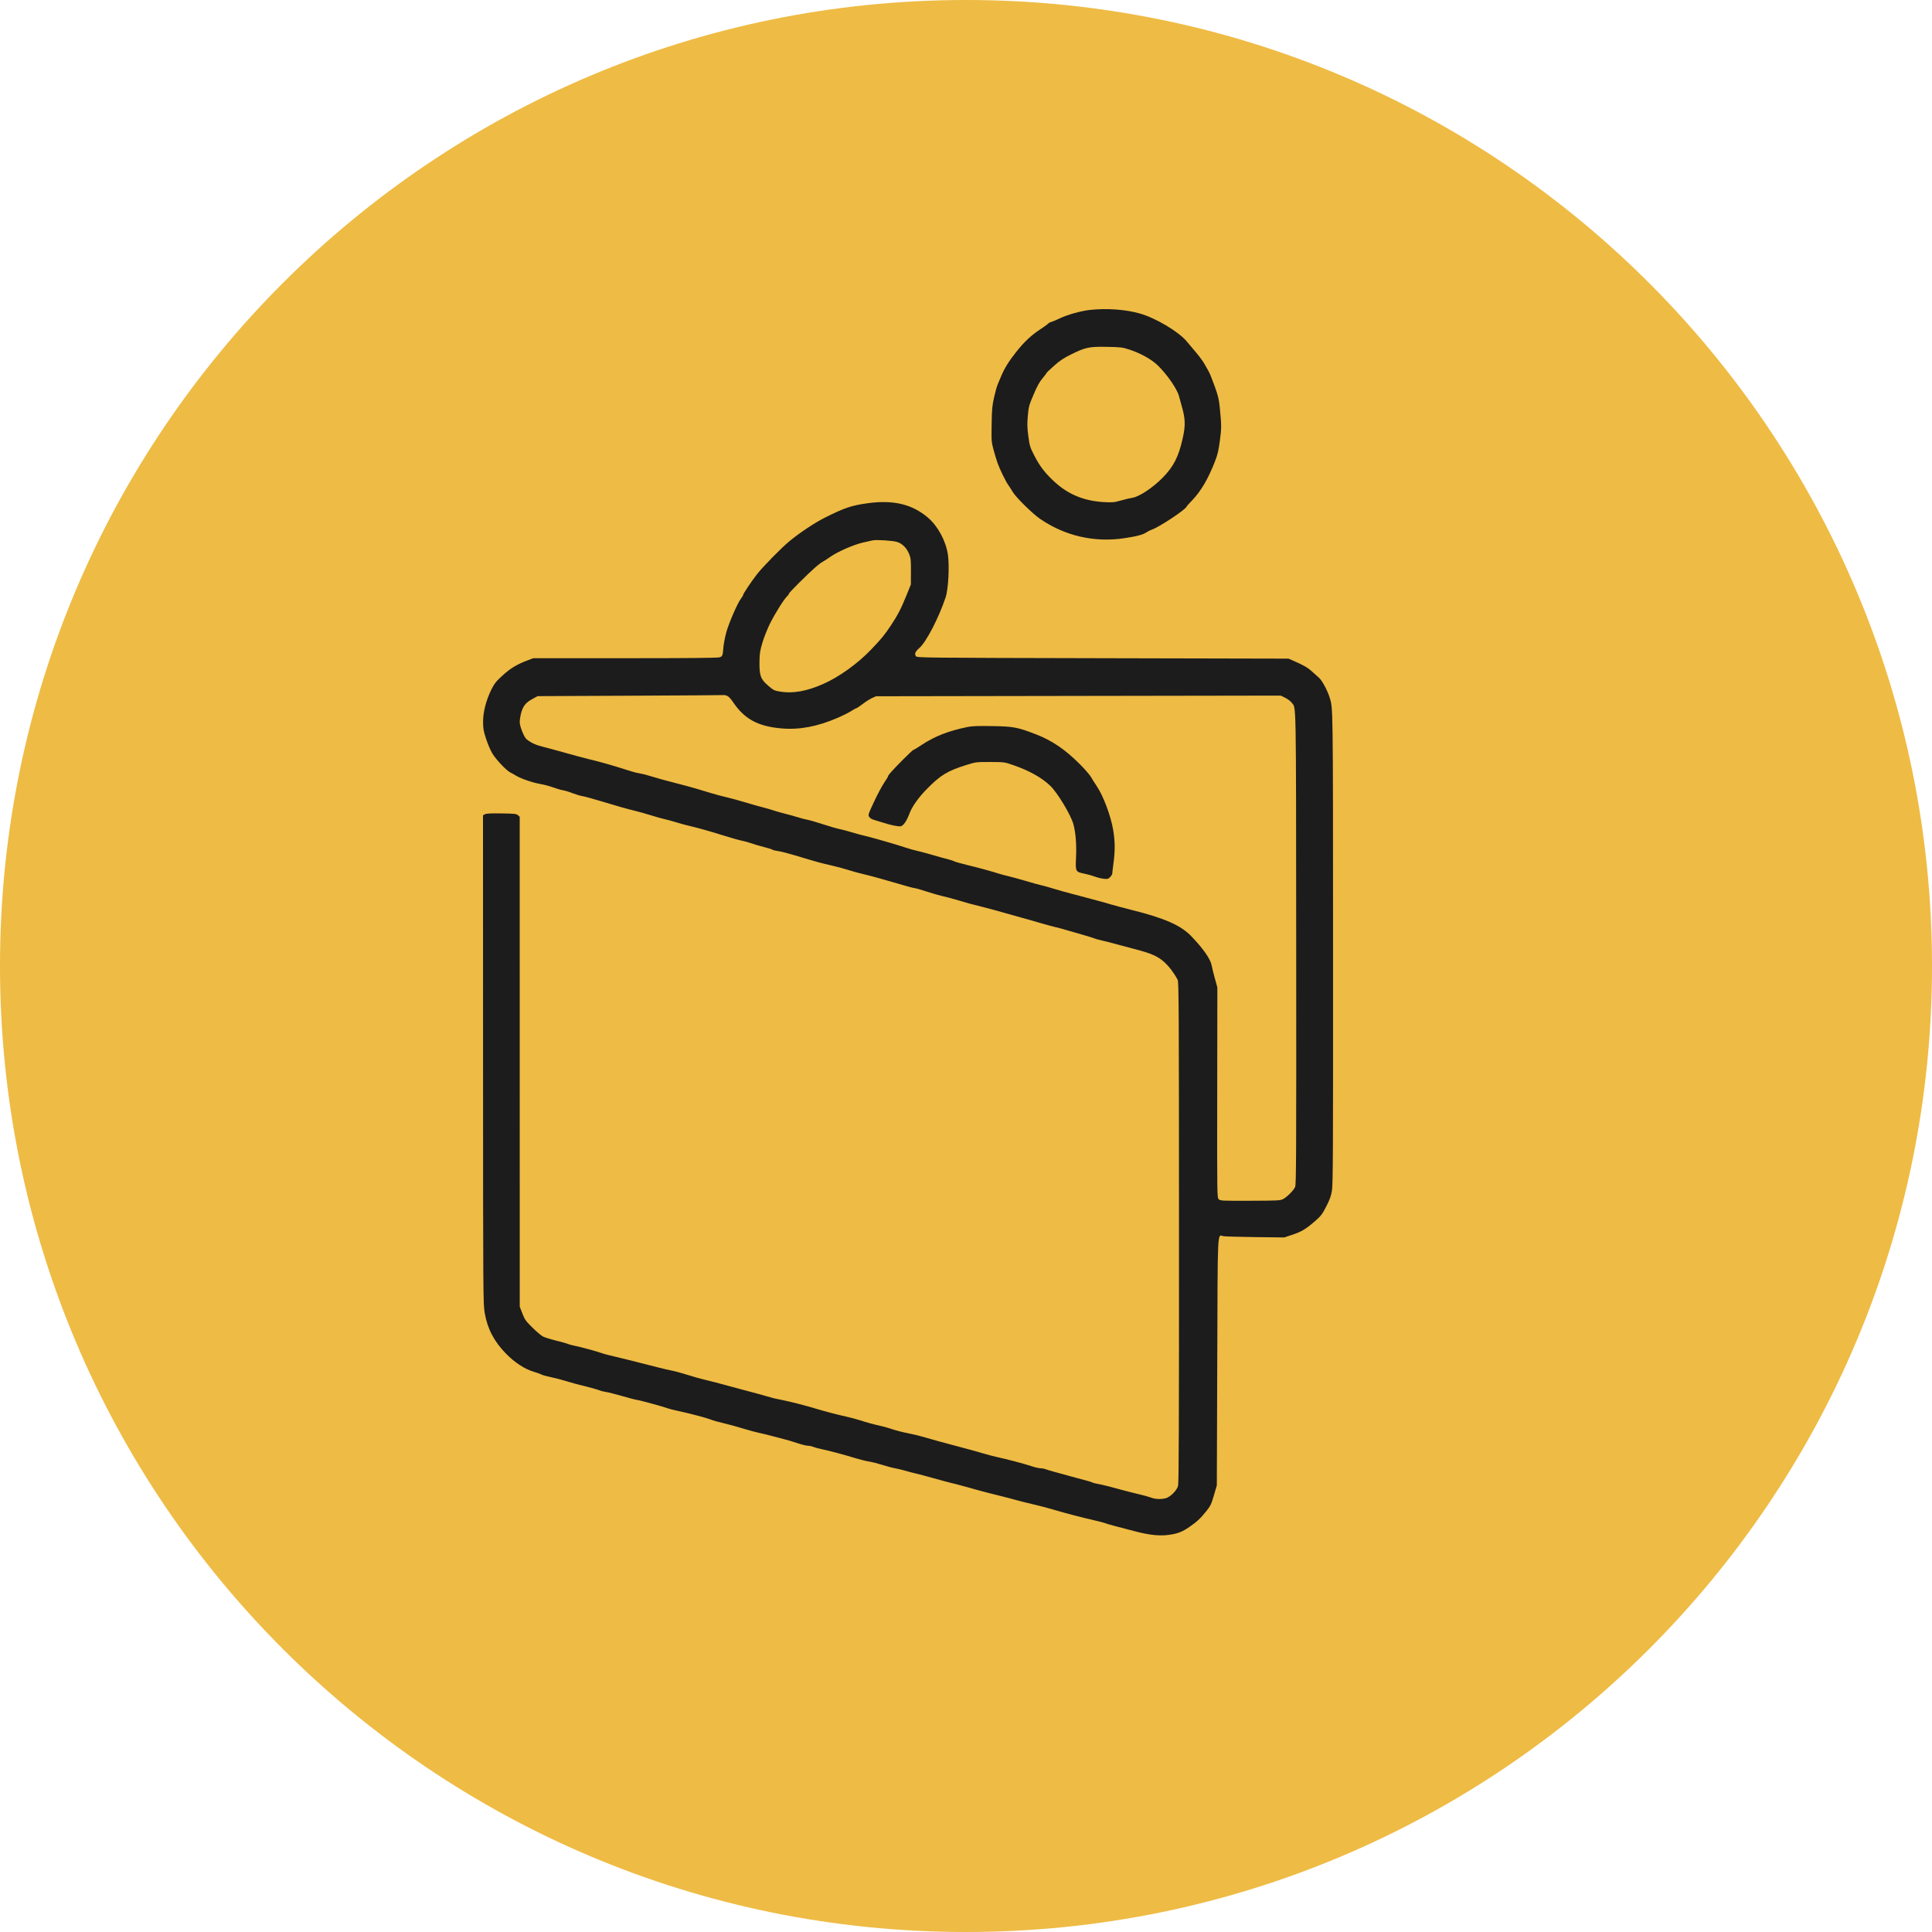 <?xml version="1.0" encoding="UTF-8"?> <svg xmlns="http://www.w3.org/2000/svg" width="100" height="100" viewBox="0 0 100 100" fill="none"> <g clip-path="url(#clip0_2379_18)"> <path d="M50 100C77.614 100 100 77.614 100 50C100 22.386 77.614 0 50 0C22.386 0 0 22.386 0 50C0 77.614 22.386 100 50 100Z" fill="#EEBB44"></path> <path fill-rule="evenodd" clip-rule="evenodd" d="M56.428 16.04C55.962 16.091 55.257 16.286 54.869 16.471C54.676 16.563 54.469 16.651 54.407 16.666C54.346 16.682 54.273 16.722 54.244 16.756C54.216 16.791 54.036 16.921 53.844 17.046C53.386 17.345 53.018 17.689 52.603 18.21C52.226 18.682 51.977 19.085 51.809 19.496C51.747 19.647 51.667 19.838 51.631 19.921C51.595 20.004 51.515 20.295 51.453 20.568C51.355 20.999 51.339 21.182 51.327 21.966C51.313 22.828 51.318 22.886 51.426 23.282C51.488 23.509 51.579 23.812 51.629 23.954C51.739 24.271 52.067 24.943 52.198 25.119C52.251 25.19 52.348 25.341 52.414 25.455C52.577 25.735 53.432 26.58 53.83 26.853C55.118 27.74 56.645 28.091 58.196 27.857C58.855 27.758 59.169 27.674 59.347 27.549C59.411 27.504 59.538 27.441 59.629 27.409C60.022 27.27 61.361 26.382 61.416 26.223C61.424 26.199 61.559 26.047 61.715 25.886C62.162 25.425 62.551 24.756 62.901 23.846C63.024 23.526 63.077 23.295 63.143 22.789C63.228 22.136 63.227 22.041 63.137 21.107C63.094 20.67 63.053 20.495 62.87 19.986C62.751 19.654 62.614 19.314 62.565 19.231C62.516 19.148 62.417 18.973 62.346 18.843C62.274 18.712 62.078 18.444 61.91 18.247C61.741 18.05 61.526 17.794 61.431 17.678C61.02 17.177 59.839 16.47 59.008 16.23C58.283 16.019 57.29 15.947 56.428 16.04ZM58.433 18.086C59.012 18.273 59.585 18.588 59.909 18.897C60.388 19.353 60.931 20.135 61.024 20.502C61.048 20.598 61.105 20.802 61.149 20.956C61.358 21.671 61.37 22.003 61.215 22.695C61.002 23.645 60.748 24.144 60.183 24.722C59.681 25.236 58.963 25.714 58.617 25.764C58.504 25.78 58.237 25.844 58.024 25.904C57.671 26.005 57.59 26.013 57.135 25.988C56.137 25.934 55.311 25.6 54.613 24.968C54.113 24.515 53.824 24.143 53.541 23.59C53.311 23.141 53.293 23.083 53.226 22.571C53.167 22.125 53.163 21.938 53.2 21.522C53.242 21.049 53.261 20.979 53.497 20.424C53.679 19.997 53.807 19.763 53.956 19.587C54.07 19.453 54.163 19.329 54.163 19.312C54.163 19.296 54.34 19.126 54.556 18.934C54.857 18.667 55.06 18.531 55.429 18.349C56.187 17.975 56.369 17.936 57.29 17.953C57.997 17.966 58.099 17.978 58.433 18.086ZM44.911 26.047C44.071 26.163 43.705 26.286 42.689 26.797C42.163 27.062 41.442 27.541 40.879 27.998C40.465 28.334 39.478 29.34 39.171 29.736C38.87 30.125 38.462 30.738 38.462 30.799C38.462 30.822 38.413 30.904 38.353 30.983C38.171 31.221 37.724 32.25 37.593 32.732C37.525 32.981 37.459 33.321 37.445 33.487C37.409 33.941 37.398 33.969 37.248 34.022C37.152 34.055 35.704 34.069 32.357 34.069H27.602L27.315 34.177C26.759 34.386 26.435 34.581 26.025 34.952C25.68 35.264 25.596 35.369 25.442 35.674C25.168 36.219 25.004 36.845 25.004 37.35C25.004 37.705 25.025 37.829 25.157 38.234C25.241 38.494 25.386 38.835 25.48 38.993C25.664 39.304 26.202 39.875 26.407 39.978C26.478 40.013 26.623 40.095 26.731 40.159C26.987 40.313 27.593 40.517 27.989 40.584C28.162 40.613 28.449 40.69 28.627 40.755C28.805 40.82 29.038 40.888 29.145 40.906C29.252 40.923 29.475 40.991 29.641 41.057C29.807 41.122 30.03 41.189 30.137 41.206C30.244 41.222 30.642 41.329 31.021 41.444C31.923 41.718 32.452 41.868 32.876 41.97C33.066 42.015 33.435 42.12 33.696 42.201C33.956 42.283 34.267 42.37 34.386 42.395C34.504 42.42 34.766 42.491 34.968 42.553C35.17 42.615 35.441 42.69 35.572 42.721C36.136 42.853 36.689 43.008 37.389 43.228C37.801 43.357 38.255 43.486 38.397 43.514C38.54 43.542 38.761 43.603 38.89 43.65C39.019 43.697 39.306 43.782 39.529 43.839C39.752 43.895 39.957 43.959 39.985 43.981C40.013 44.004 40.143 44.035 40.274 44.052C40.404 44.068 40.802 44.169 41.158 44.276C42.321 44.627 42.489 44.673 42.994 44.786C43.269 44.847 43.667 44.953 43.878 45.021C44.09 45.09 44.448 45.189 44.673 45.241C44.899 45.294 45.248 45.384 45.45 45.443C45.651 45.501 45.991 45.598 46.205 45.658C46.418 45.718 46.751 45.814 46.944 45.871C47.137 45.928 47.327 45.974 47.365 45.974C47.404 45.974 47.67 46.051 47.958 46.145C48.245 46.239 48.618 46.347 48.787 46.384C48.956 46.421 49.25 46.498 49.44 46.555C49.974 46.717 50.347 46.819 50.863 46.944C51.124 47.008 51.609 47.139 51.941 47.236C52.274 47.332 52.71 47.455 52.912 47.509C53.114 47.562 53.521 47.678 53.818 47.766C54.114 47.853 54.464 47.949 54.594 47.979C54.725 48.008 54.967 48.073 55.133 48.122C55.3 48.171 55.688 48.283 55.996 48.37C56.304 48.458 56.59 48.547 56.63 48.567C56.669 48.588 56.834 48.635 56.996 48.67C57.158 48.706 57.465 48.783 57.678 48.842C57.892 48.901 58.358 49.026 58.714 49.119C59.601 49.351 59.928 49.495 60.266 49.801C60.517 50.028 60.779 50.376 60.955 50.716C61.015 50.832 61.022 52.19 61.025 63.781C61.027 73.533 61.016 76.763 60.977 76.906C60.914 77.144 60.583 77.48 60.345 77.546C60.098 77.614 59.798 77.601 59.567 77.512C59.453 77.469 59.166 77.389 58.929 77.336C58.692 77.283 58.187 77.153 57.808 77.048C57.428 76.942 57.007 76.838 56.872 76.817C56.736 76.795 56.589 76.758 56.545 76.734C56.501 76.711 56.35 76.663 56.209 76.628C56.068 76.593 55.71 76.496 55.414 76.414C55.117 76.331 54.728 76.224 54.548 76.175C54.368 76.126 54.168 76.066 54.103 76.041C54.038 76.016 53.922 75.996 53.844 75.996C53.767 75.996 53.559 75.947 53.383 75.887C53.05 75.773 52.045 75.508 51.596 75.415C51.454 75.385 51.105 75.293 50.82 75.209C50.535 75.125 50.147 75.017 49.957 74.968C49.281 74.794 47.969 74.434 47.714 74.354C47.572 74.309 47.25 74.233 46.999 74.185C46.747 74.137 46.398 74.048 46.222 73.988C46.046 73.927 45.786 73.852 45.644 73.82C45.241 73.73 44.852 73.625 44.522 73.516C44.356 73.462 44.026 73.374 43.789 73.321C43.303 73.213 42.718 73.06 42.301 72.933C41.729 72.759 40.88 72.541 40.449 72.457C40.204 72.41 39.99 72.362 39.973 72.352C39.949 72.337 38.623 71.975 38.268 71.886C38.22 71.875 38.026 71.822 37.837 71.769C37.279 71.614 36.736 71.473 36.413 71.399C36.247 71.361 35.873 71.254 35.582 71.162C35.291 71.07 34.932 70.973 34.784 70.945C34.636 70.918 34.302 70.84 34.041 70.772C33.316 70.582 31.827 70.211 31.56 70.153C31.429 70.125 31.235 70.07 31.128 70.032C30.869 69.939 30.048 69.717 29.727 69.653C29.585 69.625 29.434 69.584 29.393 69.562C29.351 69.54 29.082 69.464 28.796 69.394C28.509 69.323 28.198 69.226 28.106 69.179C28.013 69.131 27.766 68.923 27.557 68.716C27.214 68.377 27.162 68.304 27.039 67.987L26.902 67.634L26.901 54.955L26.9 42.277L26.811 42.195C26.731 42.123 26.636 42.112 25.959 42.102C25.406 42.094 25.171 42.105 25.099 42.145L25 42.2L25.003 54.838C25.005 67.222 25.007 67.487 25.09 67.965C25.233 68.784 25.575 69.436 26.19 70.064C26.64 70.524 27.154 70.86 27.614 70.998C27.78 71.047 27.968 71.115 28.033 71.148C28.098 71.182 28.292 71.236 28.464 71.269C28.637 71.302 29.021 71.402 29.317 71.49C29.614 71.579 29.924 71.665 30.008 71.683C30.291 71.745 31.009 71.944 31.08 71.98C31.119 72 31.244 72.03 31.359 72.047C31.474 72.063 31.867 72.163 32.233 72.268C32.599 72.373 32.93 72.459 32.969 72.459C33.055 72.459 34.377 72.82 34.558 72.893C34.629 72.921 34.891 72.988 35.141 73.041C35.705 73.161 36.523 73.376 36.78 73.472C36.978 73.547 37.065 73.571 37.664 73.718C37.854 73.764 38.232 73.871 38.505 73.954C38.778 74.038 39.137 74.134 39.303 74.168C39.469 74.202 39.741 74.267 39.907 74.314C40.073 74.36 40.364 74.437 40.554 74.484C40.744 74.531 41.072 74.628 41.285 74.7C41.497 74.772 41.735 74.831 41.814 74.831C41.894 74.831 42.024 74.859 42.104 74.892C42.184 74.925 42.363 74.975 42.502 75.002C42.828 75.065 43.762 75.314 44.285 75.477C44.511 75.547 44.823 75.624 44.981 75.649C45.138 75.674 45.448 75.752 45.671 75.823C45.893 75.894 46.192 75.974 46.334 75.999C46.476 76.025 46.729 76.085 46.895 76.135C47.061 76.184 47.303 76.247 47.434 76.276C47.564 76.305 47.962 76.41 48.318 76.511C48.674 76.612 49.072 76.719 49.202 76.749C49.333 76.778 49.624 76.854 49.849 76.917C50.075 76.98 50.434 77.079 50.647 77.138C50.861 77.198 51.317 77.315 51.661 77.399C52.005 77.483 52.413 77.589 52.567 77.635C52.721 77.68 53.109 77.778 53.43 77.852C53.75 77.926 54.245 78.055 54.529 78.139C55.154 78.324 56 78.546 56.643 78.692C56.904 78.752 57.162 78.82 57.216 78.843C57.312 78.884 57.814 79.021 58.818 79.278C59.515 79.457 60.041 79.509 60.501 79.444C60.961 79.38 61.186 79.293 61.564 79.033C61.943 78.774 62.135 78.595 62.438 78.218C62.656 77.947 62.696 77.863 62.832 77.398L62.983 76.88L63.005 70.492C63.029 63.376 63.002 63.928 63.327 63.985C63.423 64.001 64.17 64.023 64.986 64.032L66.471 64.05L66.884 63.913C67.364 63.754 67.599 63.613 68.07 63.202C68.371 62.939 68.437 62.852 68.644 62.452C68.824 62.103 68.892 61.914 68.94 61.632C68.995 61.316 69.003 59.598 68.999 49.102C68.995 36.324 68.999 36.668 68.82 36.096C68.708 35.738 68.436 35.23 68.28 35.09C68.19 35.009 68.02 34.855 67.901 34.749C67.684 34.553 67.49 34.441 66.974 34.214L66.694 34.091L57.082 34.069C47.619 34.048 47.469 34.046 47.409 33.964C47.322 33.845 47.371 33.728 47.587 33.539C47.944 33.228 48.589 31.983 48.945 30.92C49.087 30.494 49.151 29.282 49.062 28.699C48.953 27.987 48.545 27.234 48.031 26.793C47.219 26.098 46.241 25.864 44.911 26.047ZM46.423 28.047C46.702 28.134 46.928 28.358 47.056 28.673C47.143 28.89 47.153 28.984 47.15 29.583L47.147 30.252L46.92 30.812C46.645 31.493 46.466 31.84 46.116 32.367C45.782 32.87 45.623 33.063 45.083 33.627C44.383 34.357 43.433 35.038 42.603 35.405C41.75 35.782 41.032 35.908 40.367 35.796C40.076 35.747 40.031 35.724 39.754 35.484C39.366 35.15 39.3 34.965 39.311 34.242C39.317 33.813 39.339 33.678 39.468 33.247C39.55 32.973 39.729 32.526 39.865 32.255C40.125 31.736 40.589 30.999 40.743 30.86C40.793 30.814 40.834 30.755 40.834 30.728C40.834 30.677 41.795 29.719 42.215 29.352C42.345 29.237 42.51 29.114 42.581 29.077C42.652 29.04 42.827 28.927 42.97 28.826C43.344 28.559 44.19 28.189 44.673 28.081C44.899 28.03 45.122 27.98 45.169 27.969C45.345 27.927 46.211 27.982 46.423 28.047ZM37.625 36.012C37.706 36.041 37.819 36.158 37.944 36.344C38.536 37.22 39.237 37.6 40.457 37.703C41.383 37.782 42.309 37.607 43.354 37.156C43.613 37.044 43.929 36.886 44.056 36.805C44.183 36.724 44.305 36.657 44.327 36.657C44.348 36.657 44.494 36.559 44.65 36.44C44.806 36.32 45.026 36.18 45.138 36.13L45.342 36.038L55.817 36.021L66.293 36.004L66.521 36.116C66.647 36.178 66.797 36.291 66.855 36.367C67.098 36.689 67.081 35.788 67.091 49.056C67.098 59.95 67.092 61.319 67.034 61.442C66.946 61.628 66.61 61.963 66.411 62.065C66.261 62.141 66.135 62.147 64.707 62.151C63.229 62.156 63.161 62.152 63.08 62.071C62.997 61.988 62.996 61.899 63.003 56.548L63.01 51.109L62.88 50.64C62.808 50.381 62.737 50.093 62.722 49.999C62.668 49.661 62.312 49.141 61.677 48.474C61.128 47.896 60.287 47.525 58.552 47.093C58.167 46.997 57.686 46.869 57.484 46.808C57.283 46.747 56.982 46.662 56.816 46.62C56.65 46.577 56.368 46.502 56.19 46.452C56.012 46.403 55.673 46.313 55.435 46.252C55.198 46.192 54.791 46.077 54.529 45.997C54.269 45.917 53.987 45.838 53.904 45.822C53.821 45.806 53.452 45.705 53.084 45.596C52.717 45.488 52.309 45.376 52.179 45.348C52.048 45.319 51.844 45.265 51.726 45.227C51.305 45.093 50.597 44.9 50.052 44.77C49.748 44.697 49.457 44.614 49.405 44.586C49.353 44.558 49.213 44.512 49.095 44.483C48.976 44.454 48.597 44.349 48.254 44.249C47.91 44.15 47.541 44.051 47.434 44.031C47.327 44.01 47.065 43.935 46.852 43.865C46.638 43.794 46.298 43.689 46.097 43.632C45.895 43.574 45.584 43.485 45.407 43.433C45.229 43.381 44.926 43.301 44.734 43.256C44.541 43.21 44.231 43.126 44.043 43.067C43.856 43.009 43.589 42.939 43.449 42.911C43.31 42.883 42.931 42.773 42.608 42.667C42.285 42.56 41.917 42.454 41.791 42.431C41.665 42.408 41.442 42.349 41.295 42.301C41.148 42.254 40.844 42.169 40.619 42.113C40.393 42.057 40.121 41.98 40.015 41.941C39.908 41.903 39.675 41.836 39.497 41.791C39.319 41.747 38.912 41.632 38.591 41.535C38.271 41.438 37.834 41.318 37.621 41.269C37.407 41.221 37.048 41.125 36.823 41.057C36.597 40.989 36.244 40.883 36.037 40.82C35.83 40.758 35.319 40.62 34.901 40.514C34.483 40.408 33.963 40.264 33.746 40.195C33.528 40.125 33.263 40.056 33.156 40.041C33.05 40.026 32.846 39.978 32.703 39.933C32.561 39.889 32.26 39.795 32.035 39.724C31.499 39.557 30.941 39.403 30.46 39.289C30.247 39.238 29.703 39.092 29.253 38.965C28.802 38.838 28.27 38.693 28.07 38.644C27.729 38.56 27.487 38.447 27.257 38.265C27.13 38.164 26.902 37.601 26.902 37.388C26.902 37.13 26.987 36.782 27.096 36.592C27.203 36.407 27.334 36.296 27.637 36.134L27.829 36.032L32.66 36.01C35.317 35.997 37.493 35.983 37.496 35.977C37.498 35.972 37.556 35.987 37.625 36.012ZM50.087 37.627C49.073 37.835 48.371 38.112 47.668 38.581C47.477 38.709 47.301 38.814 47.279 38.814C47.256 38.814 47.011 39.042 46.736 39.321C46.186 39.877 45.967 40.121 45.967 40.179C45.967 40.2 45.875 40.353 45.761 40.52C45.648 40.688 45.413 41.129 45.239 41.502C44.934 42.155 44.925 42.183 44.992 42.285C45.034 42.349 45.134 42.41 45.245 42.439C45.346 42.466 45.535 42.524 45.665 42.567C46.083 42.706 46.515 42.795 46.631 42.766C46.766 42.732 46.938 42.477 47.072 42.112C47.199 41.765 47.531 41.292 47.946 40.867C48.674 40.12 49.035 39.9 50.044 39.587C50.507 39.443 50.536 39.439 51.251 39.441C51.979 39.443 51.988 39.444 52.438 39.599C53.27 39.885 53.936 40.258 54.371 40.681C54.742 41.042 55.425 42.178 55.557 42.653C55.676 43.08 55.727 43.716 55.696 44.38C55.662 45.125 55.661 45.125 56.149 45.226C56.321 45.261 56.556 45.328 56.672 45.373C56.788 45.419 56.987 45.468 57.115 45.483C57.326 45.508 57.358 45.501 57.459 45.399C57.52 45.338 57.571 45.253 57.571 45.211C57.572 45.168 57.601 44.92 57.636 44.659C57.721 44.02 57.716 43.548 57.617 42.955C57.494 42.222 57.103 41.182 56.761 40.681C56.667 40.544 56.538 40.338 56.474 40.224C56.409 40.111 56.149 39.81 55.895 39.556C55.125 38.787 54.458 38.332 53.622 38.009C52.663 37.639 52.46 37.6 51.359 37.582C50.631 37.569 50.313 37.581 50.087 37.627Z" fill="#1C1C1C"></path> </g> <defs> <clipPath id="clip0_2379_18"> <rect width="100" height="100" fill="white"></rect> </clipPath> </defs> </svg> 